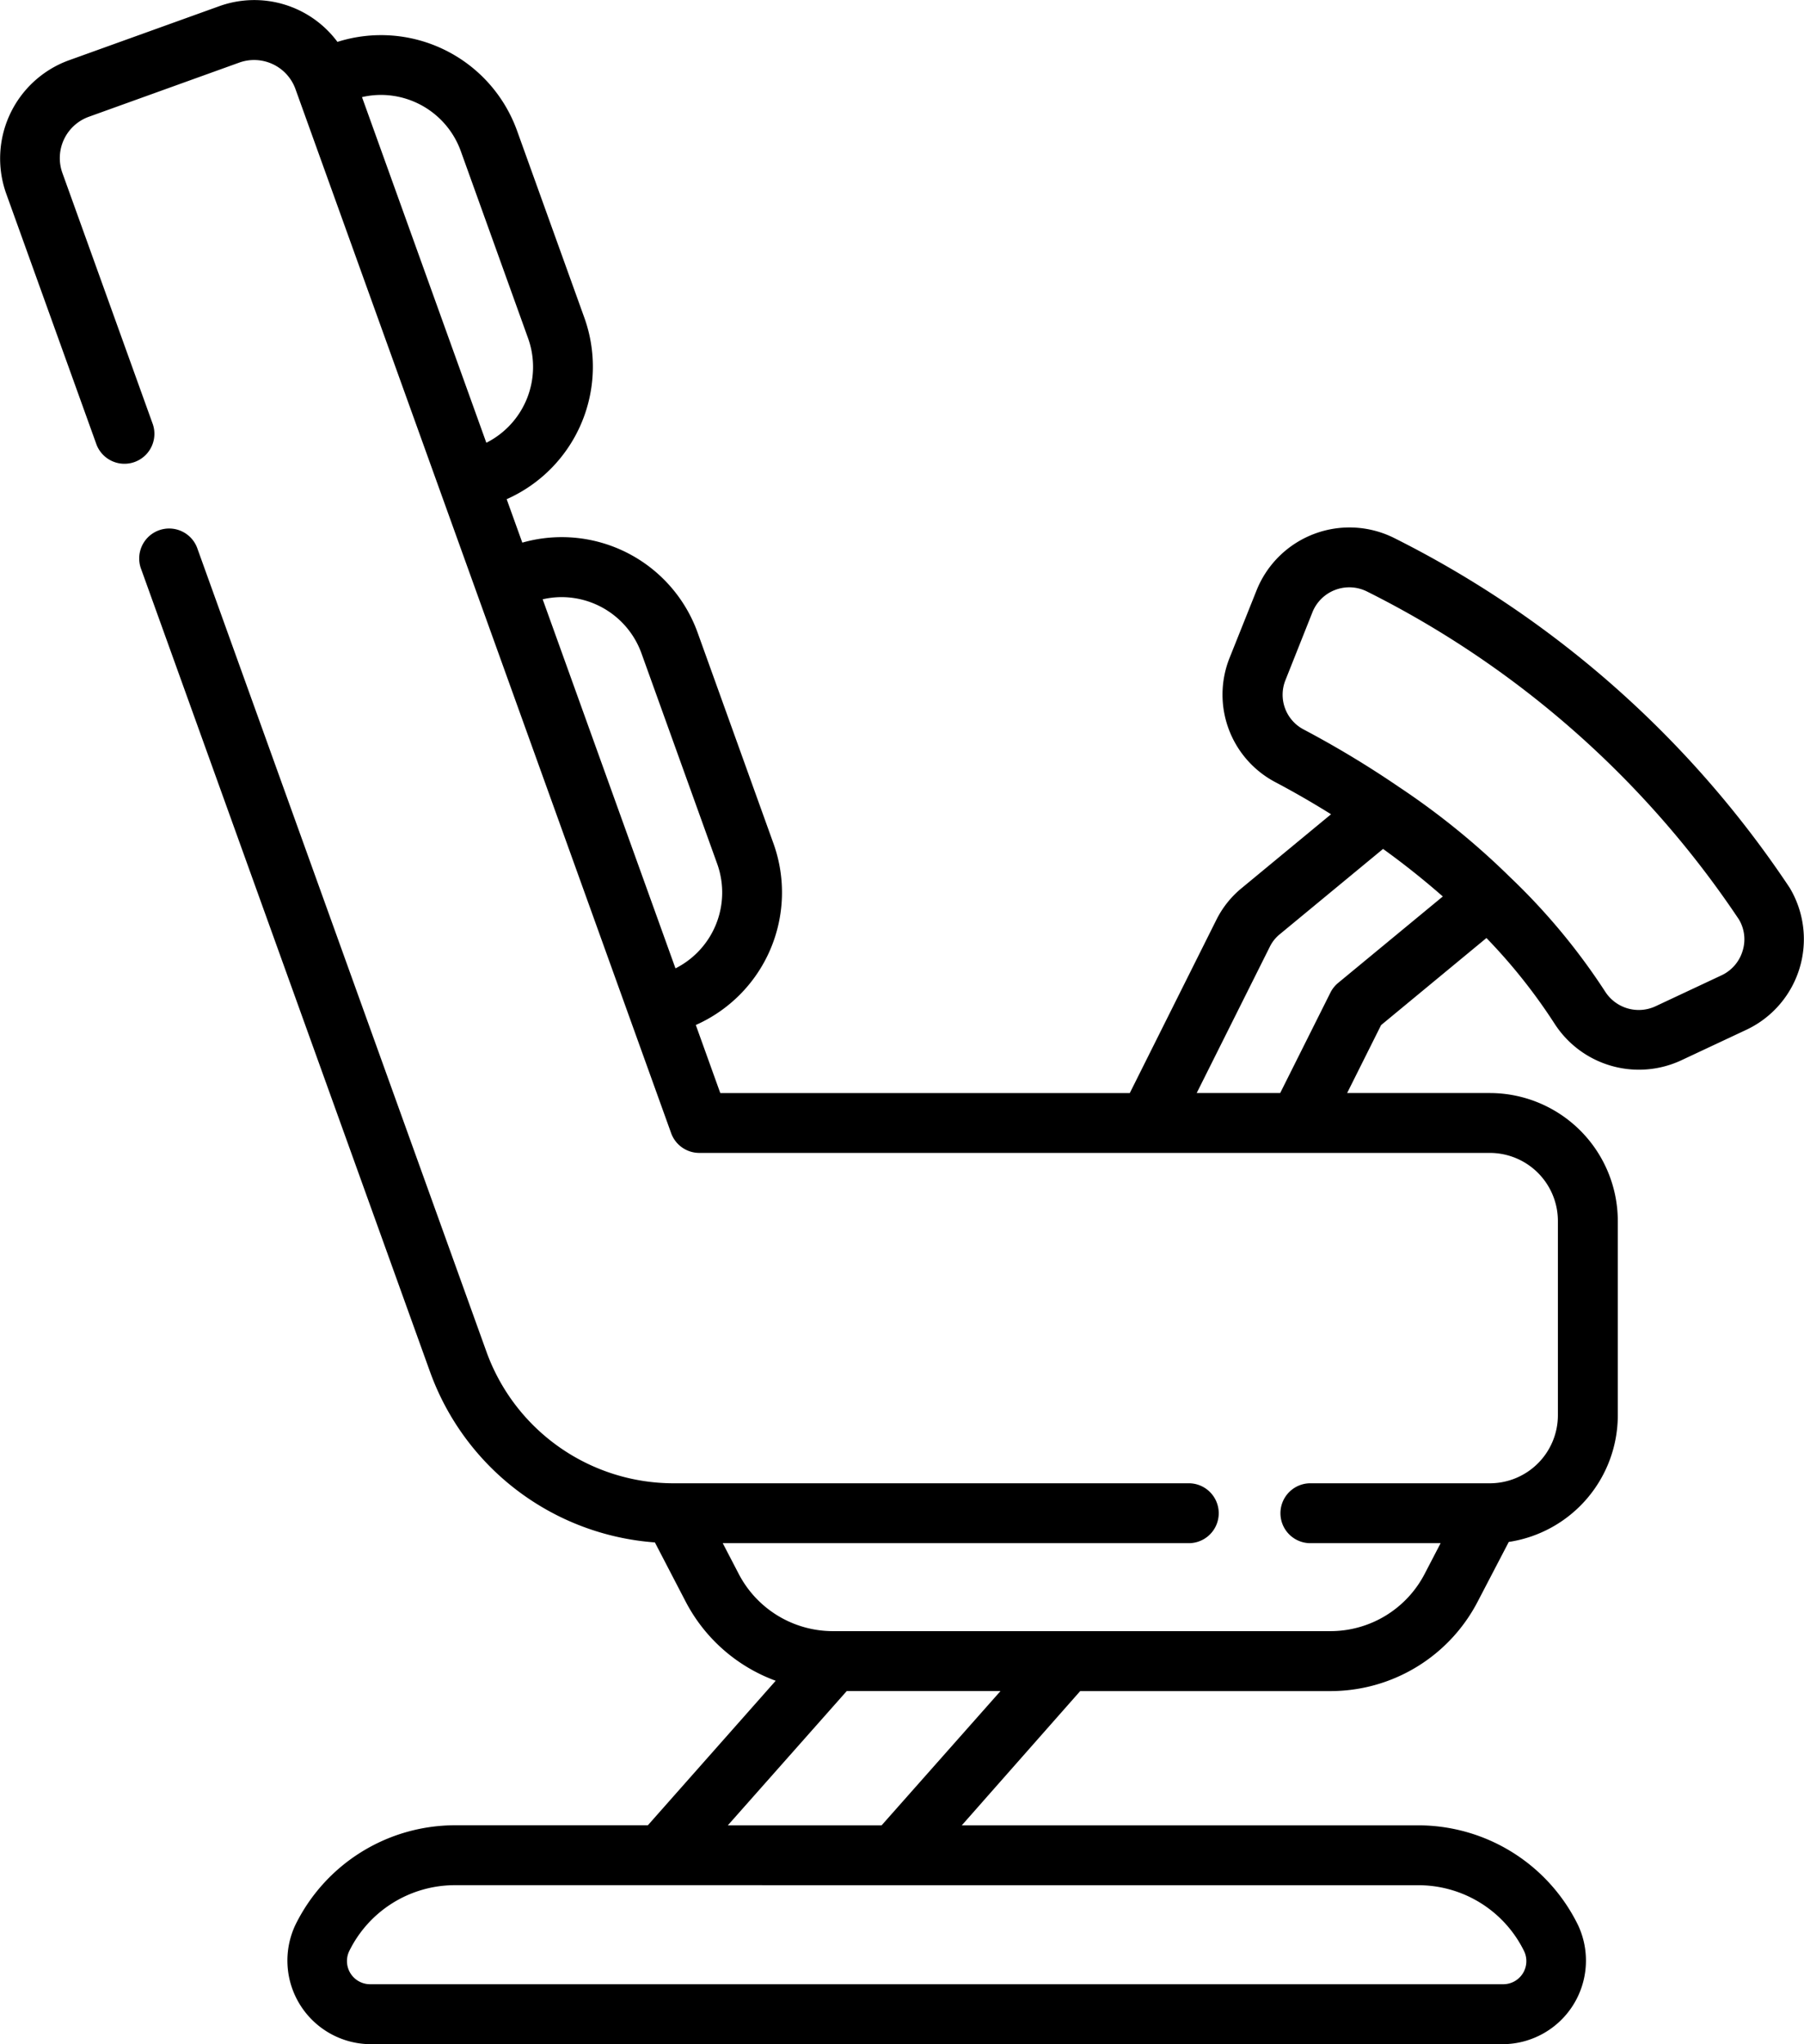 <svg xmlns="http://www.w3.org/2000/svg" width="48.548" height="55" viewBox="0 0 48.548 55">
  <g id="gynecology" transform="translate(-30.031 0)">
    <g id="Group_8" data-name="Group 8" transform="translate(30.031 0)">
      <path id="Path_7" data-name="Path 7" d="M78.194,23.887a27.632,27.632,0,0,0-10.639-9.409,2.693,2.693,0,0,0-3.7,1.386L63.121,17.7a2.662,2.662,0,0,0,1.23,3.344c.51.269,1.011.559,1.5.864L63.44,23.9a2.6,2.6,0,0,0-.674.847l-2.331,4.663H49.415l-.659-1.832A3.9,3.9,0,0,0,50.848,22.7l-2.039-5.667A3.886,3.886,0,0,0,44.087,14.6l-.421-1.169a3.9,3.9,0,0,0,2.092-4.879L43.947,3.521a3.889,3.889,0,0,0-4.835-2.394A2.786,2.786,0,0,0,35.933.166L31.867,1.629A2.812,2.812,0,0,0,30.191,5.19l2.439,6.777a.806.806,0,0,0,1.516-.546L31.707,4.645a1.182,1.182,0,0,1,.706-1.5l4.066-1.464a1.183,1.183,0,0,1,1.5.706l10.113,28.1a.806.806,0,0,0,.758.533H70.125a1.833,1.833,0,0,1,1.831,1.831v5.227a1.833,1.833,0,0,1-1.831,1.831H65.267a.806.806,0,0,0,0,1.611H68.8l-.428.823a2.858,2.858,0,0,1-2.543,1.544H52.452a2.858,2.858,0,0,1-2.543-1.544l-.428-.823h12.57a.806.806,0,0,0,0-1.611h-13.9a5.356,5.356,0,0,1-5.027-3.534l-7.775-21.6a.806.806,0,1,0-1.516.546l7.775,21.6A6.973,6.973,0,0,0,47.655,41.5l.824,1.585a4.463,4.463,0,0,0,2.427,2.137l-3.44,3.888h-5.2A4.789,4.789,0,0,0,37.976,51.8,2.25,2.25,0,0,0,39.983,55H70.491A2.249,2.249,0,0,0,72.5,51.8a4.789,4.789,0,0,0-4.286-2.688h-12.3L59.1,45.5h6.722A4.463,4.463,0,0,0,69.8,43.087l.834-1.6a3.448,3.448,0,0,0,2.934-3.4V32.851a3.446,3.446,0,0,0-3.442-3.442H66.284l.914-1.828,2.835-2.343a15.007,15.007,0,0,1,1.834,2.306,2.7,2.7,0,0,0,3.391.993l1.789-.839A2.694,2.694,0,0,0,78.194,23.887ZM43.119,11.913l-3.346-9.3a2.262,2.262,0,0,1,.511-.059,2.288,2.288,0,0,1,2.147,1.51L44.242,9.1A2.285,2.285,0,0,1,43.119,11.913Zm5.09,14.142-3.574-9.93a2.264,2.264,0,0,1,.511-.059,2.288,2.288,0,0,1,2.147,1.51l2.039,5.667A2.285,2.285,0,0,1,48.208,26.055Zm20,24.668A3.168,3.168,0,0,1,71.048,52.5a.622.622,0,0,1-.556.887H39.983a.623.623,0,0,1-.556-.887,3.168,3.168,0,0,1,2.836-1.778ZM53.756,49.112H49.618l3.2-3.613h4.138ZM66.041,26.447a.807.807,0,0,0-.207.261l-1.351,2.7H62.236l1.971-3.942a1,1,0,0,1,.259-.325l2.785-2.3c.556.4,1.092.827,1.608,1.279Zm10.887-.867a1.061,1.061,0,0,1-.563.659l-1.789.839a1.073,1.073,0,0,1-1.349-.4A17.152,17.152,0,0,0,70.668,23.6a20.262,20.262,0,0,0-3-2.433l0,0a26.515,26.515,0,0,0-2.56-1.543,1.054,1.054,0,0,1-.484-1.324l.729-1.834a1.068,1.068,0,0,1,1.466-.551,26.005,26.005,0,0,1,10.009,8.824A1.041,1.041,0,0,1,76.928,25.58Z" transform="translate(-30.031 0)"/>
    </g>
  </g>
</svg>
